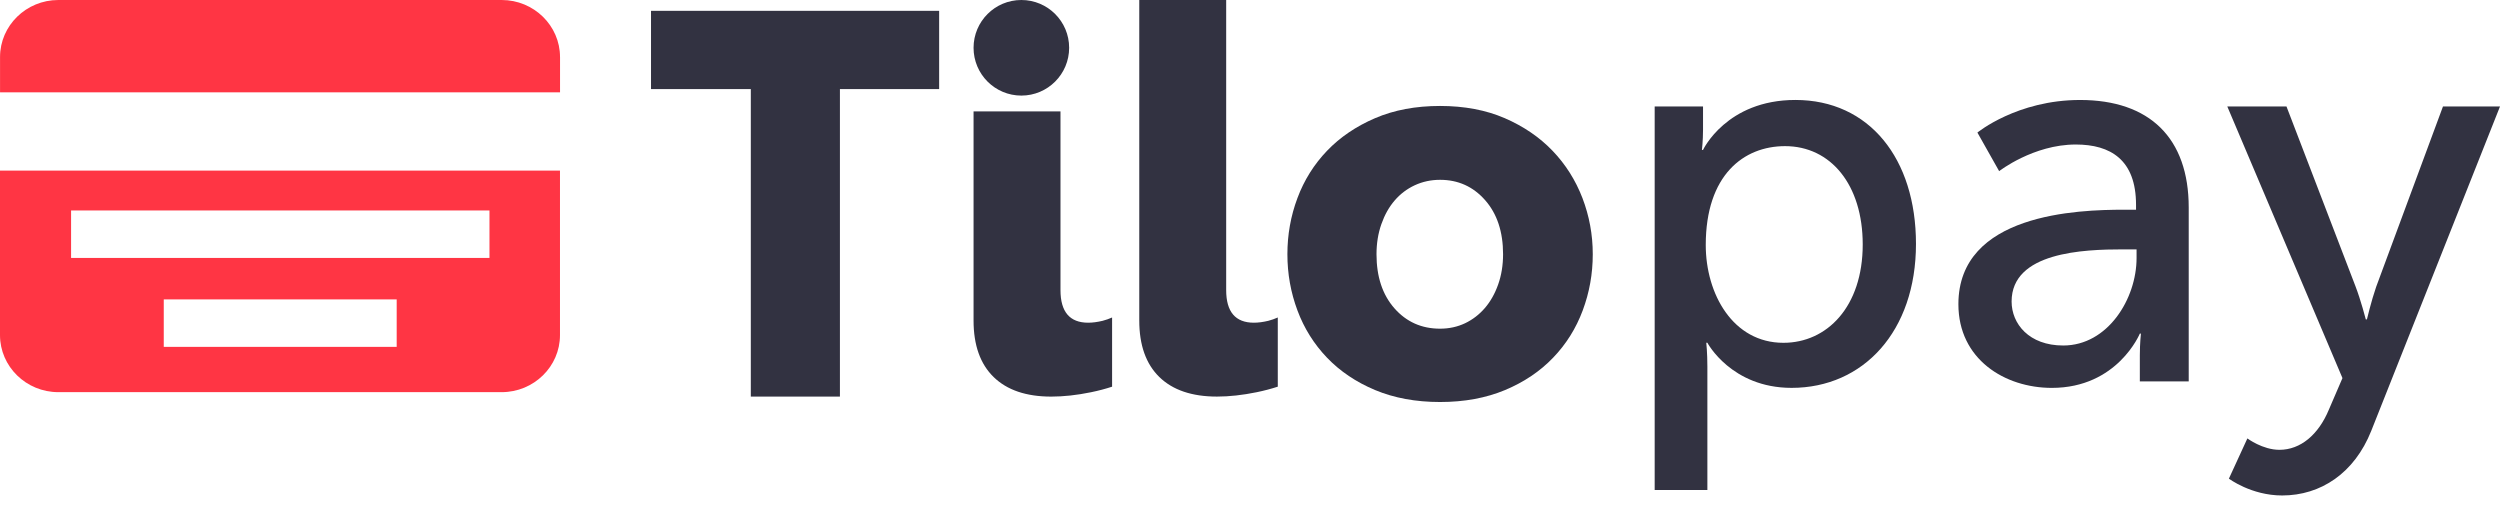 <svg width="123" height="25" viewBox="0 0 123 25" fill="none"
    xmlns="http://www.w3.org/2000/svg">
    <path d="M81.41 5.239H83.789V6.388C83.789 6.923 83.735 7.376 83.735 7.376H83.789C83.789 7.376 84.939 4.918 88.333 4.918C91.968 4.918 94.266 7.804 94.266 12C94.266 16.303 91.674 19.083 88.146 19.083C85.178 19.083 84.003 16.864 84.003 16.864H83.949C83.949 16.864 84.003 17.345 84.003 18.04V24.107H81.41V5.239ZM87.745 16.866C89.882 16.866 91.646 15.101 91.646 12.028C91.646 9.088 90.07 7.19 87.825 7.19C85.793 7.19 83.923 8.607 83.923 12.054C83.923 14.461 85.258 16.866 87.745 16.866Z" fill="#323241"/>
    <path d="M104.504 10.318H105.093V10.078C105.093 7.859 103.837 7.11 102.126 7.11C100.04 7.11 98.358 8.42 98.358 8.42L97.288 6.522C97.288 6.522 99.24 4.919 102.339 4.919C105.76 4.919 107.685 6.789 107.685 10.211V18.765H105.28V17.482C105.28 16.867 105.334 16.412 105.334 16.412H105.28C105.28 16.412 104.185 19.084 100.95 19.084C98.625 19.084 96.353 17.668 96.353 14.968C96.352 10.504 102.232 10.318 104.504 10.318ZM101.511 16.999C103.702 16.999 105.119 14.7 105.119 12.696V12.269H104.451C102.499 12.269 98.971 12.403 98.971 14.835C98.971 15.93 99.827 16.999 101.511 16.999Z" fill="#323241"/>
    <path d="M110.571 21.57C110.571 21.57 111.32 22.131 112.148 22.131C113.19 22.131 114.072 21.382 114.581 20.153L115.249 18.602L109.583 5.239H112.495L115.89 14.086C116.157 14.78 116.398 15.716 116.398 15.716H116.452C116.452 15.716 116.666 14.808 116.907 14.113L120.194 5.239H123L116.666 21.196C115.837 23.281 114.179 24.377 112.282 24.377C110.759 24.377 109.662 23.549 109.662 23.549L110.571 21.57Z" fill="#323241"/>
    <path d="M46.207 4.383H41.324V19.512H36.94V4.383H32.03V0.533H46.206V4.383H46.207Z" fill="#323241"/>
    <path d="M54.248 15.784C53.989 15.846 53.753 15.877 53.539 15.877C52.631 15.877 52.176 15.343 52.176 14.273V5.48H47.899V15.771C47.899 16.983 48.229 17.909 48.888 18.551C49.546 19.192 50.492 19.513 51.721 19.513C52.326 19.513 52.978 19.442 53.673 19.299C54.044 19.224 54.39 19.131 54.715 19.025V15.621C54.567 15.684 54.414 15.742 54.248 15.784Z" fill="#323241"/>
    <path d="M62.4 15.784C62.141 15.846 61.905 15.877 61.691 15.877C60.783 15.877 60.328 15.343 60.328 14.273V0H56.052V15.77C56.052 16.981 56.381 17.907 57.04 18.55C57.699 19.191 58.644 19.512 59.874 19.512C60.479 19.512 61.131 19.44 61.825 19.298C62.196 19.222 62.542 19.13 62.867 19.024V15.62C62.72 15.684 62.567 15.742 62.4 15.784Z" fill="#323241"/>
    <path d="M70.851 19.779C69.658 19.779 68.592 19.582 67.656 19.191C66.721 18.799 65.932 18.269 65.291 17.6C64.651 16.932 64.164 16.157 63.835 15.275C63.505 14.393 63.34 13.471 63.34 12.509C63.34 11.547 63.504 10.625 63.835 9.743C64.164 8.861 64.651 8.086 65.291 7.418C65.932 6.749 66.722 6.215 67.656 5.813C68.591 5.412 69.656 5.213 70.851 5.213C72.045 5.213 73.106 5.414 74.032 5.813C74.958 6.215 75.743 6.749 76.385 7.418C77.026 8.086 77.516 8.861 77.856 9.743C78.193 10.625 78.364 11.547 78.364 12.509C78.364 13.471 78.199 14.393 77.869 15.275C77.54 16.157 77.055 16.932 76.412 17.6C75.772 18.269 74.982 18.799 74.047 19.191C73.11 19.582 72.045 19.779 70.851 19.779ZM67.724 12.509C67.724 13.614 68.018 14.501 68.606 15.169C69.195 15.837 69.943 16.171 70.851 16.171C71.296 16.171 71.707 16.081 72.081 15.904C72.454 15.726 72.779 15.476 73.056 15.155C73.332 14.834 73.551 14.447 73.711 13.992C73.871 13.537 73.951 13.044 73.951 12.509C73.951 11.405 73.657 10.517 73.069 9.849C72.48 9.18 71.742 8.847 70.85 8.847C70.405 8.847 69.99 8.937 69.607 9.114C69.224 9.292 68.894 9.542 68.618 9.863C68.341 10.184 68.124 10.571 67.964 11.026C67.804 11.479 67.724 11.974 67.724 12.509Z" fill="#323241"/>
    <path d="M50.251 4.703C51.549 4.703 52.602 3.65 52.602 2.351C52.602 1.053 51.549 0 50.251 0C48.952 0 47.899 1.053 47.899 2.351C47.899 3.65 48.952 4.703 50.251 4.703Z" fill="#323241"/>
    <path d="M27.553 2.806C27.553 1.26 26.264 0 24.683 0H2.871C1.289 0 0.002 1.26 0.002 2.806V4.544H27.554V2.806H27.553Z" fill="#FF3544"/>
    <path d="M0 8.392V16.488C0 18.034 1.289 19.294 2.869 19.294H24.682C26.264 19.294 27.551 18.034 27.551 16.488V8.392H8.58H0ZM19.519 17.065H12.027H8.057V14.731H19.517V17.065H19.519ZM24.082 12.691H10.626H3.497V10.356H24.082V12.691Z" fill="#FF3544"/>
</svg>
